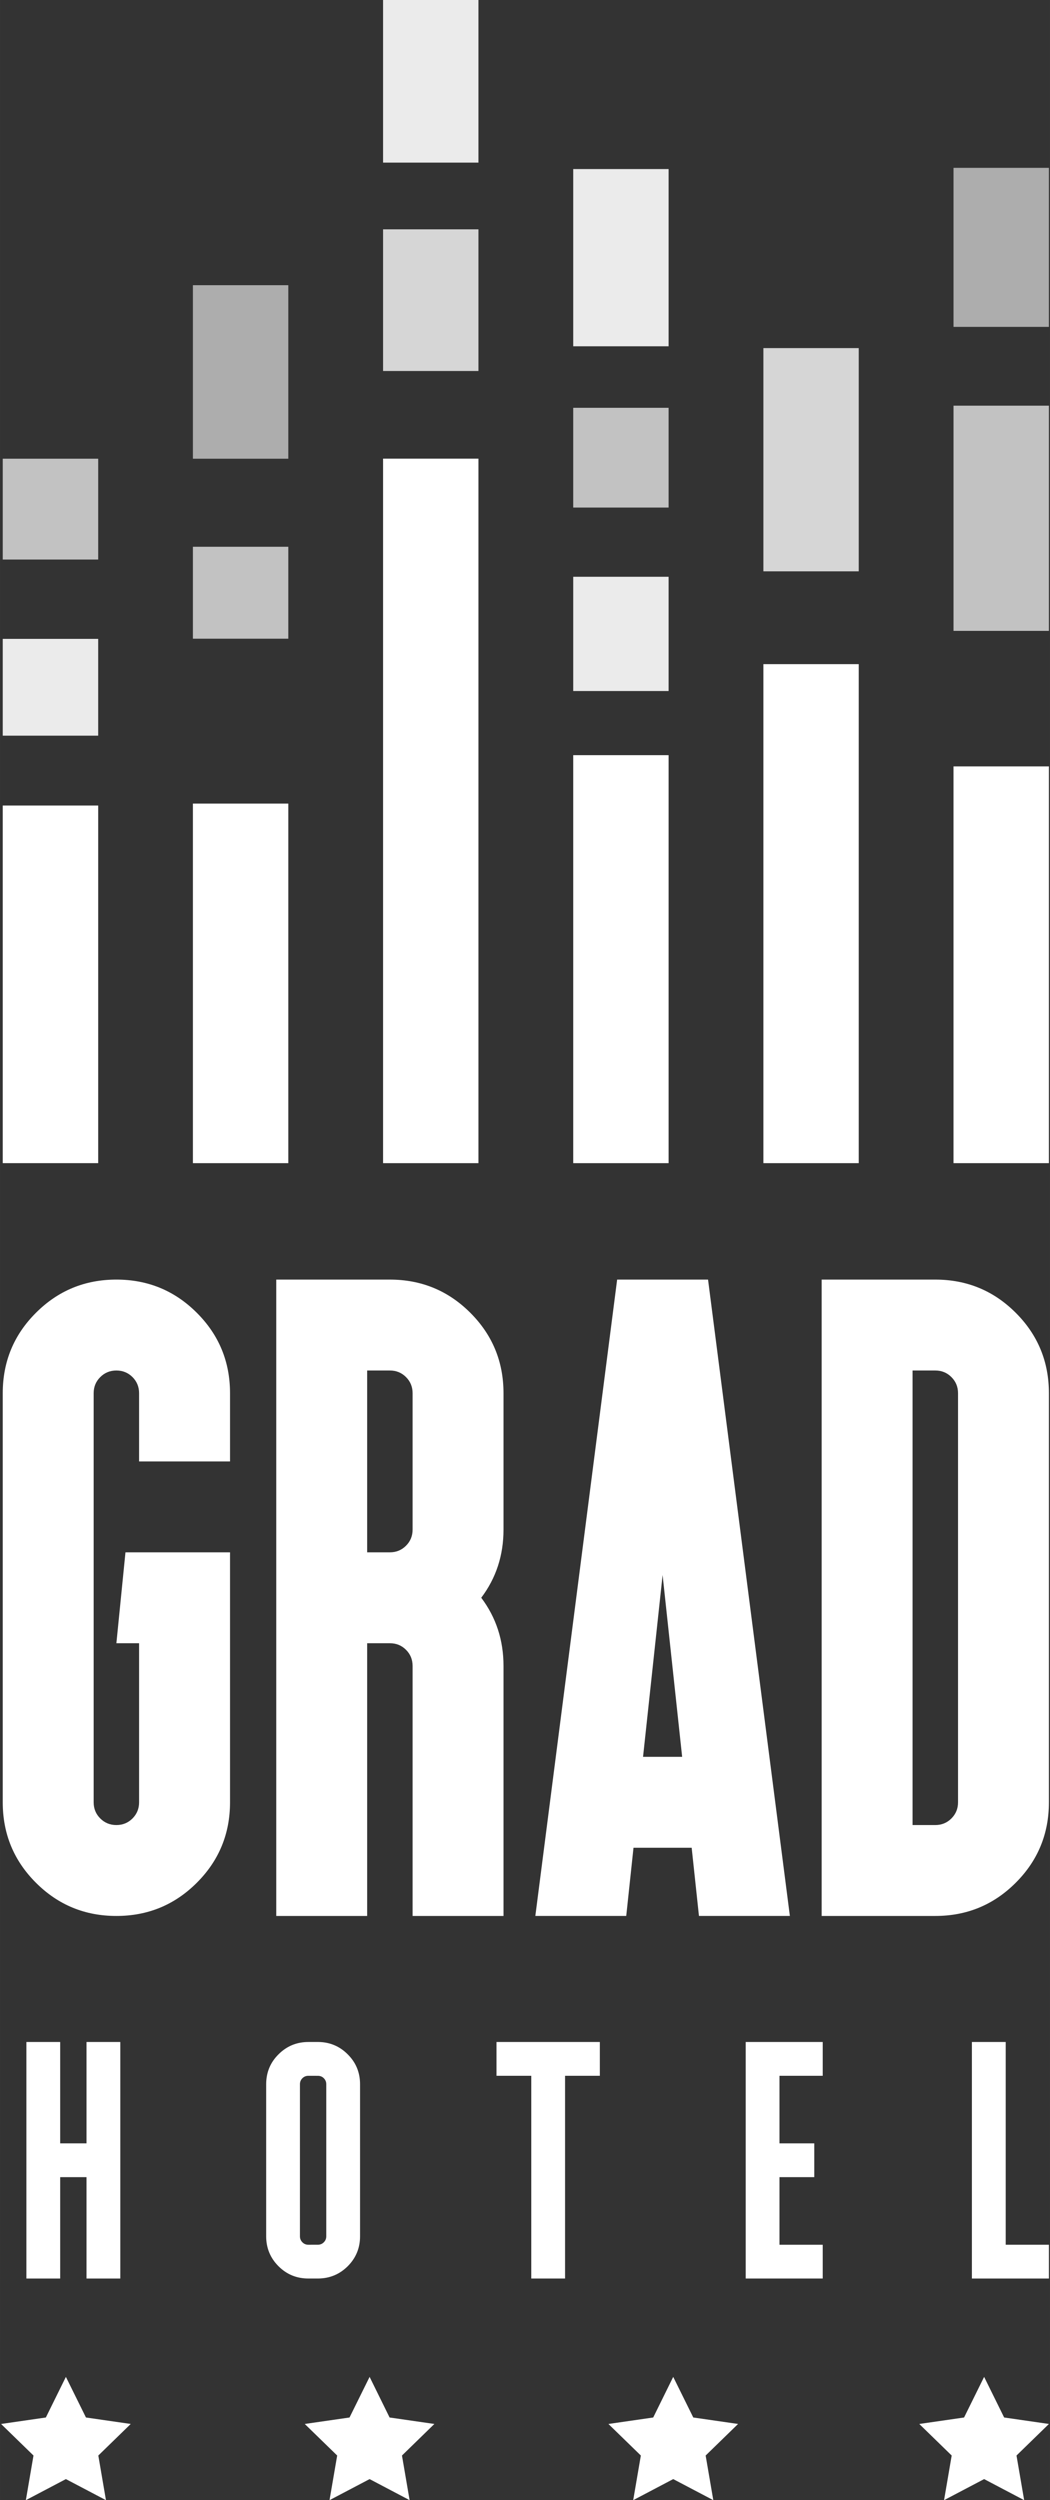 <?xml version="1.0" encoding="UTF-8"?>
<!DOCTYPE svg PUBLIC "-//W3C//DTD SVG 1.1//EN" "http://www.w3.org/Graphics/SVG/1.1/DTD/svg11.dtd">
<!-- Creator: CorelDRAW X7 -->
<svg xmlns="http://www.w3.org/2000/svg" xml:space="preserve" width="168px" height="400px" version="1.1" shape-rendering="geometricPrecision" text-rendering="geometricPrecision" image-rendering="optimizeQuality" fill-rule="evenodd" clip-rule="evenodd"
viewBox="0 0 1680000 4000048"
 xmlns:xlink="http://www.w3.org/1999/xlink">
 <rect x="0" y="0" width="1680000" height="4000048" fill="#333333" stroke="none"/>
 <g id="Layer_x0020_1">
  <polygon fill="white" fill-rule="nonzero" fill-opacity="0.702" points="157089,895229 4382,895229 4382,733900 157089,733900 "/>
  <polygon fill="white" fill-rule="nonzero" fill-opacity="0.902" points="157089,1177020 4382,1177020 4382,1022140 157089,1022140 "/>
  <polygon fill="white" fill-rule="nonzero" points="1069763,145490 917163,145490 "/>
  <polygon fill="white" fill-rule="nonzero" fill-opacity="0.902" points="1069763,554039 917163,554039 917163,270476 1069763,270476 "/>
  <polygon fill="white" fill-rule="nonzero" fill-opacity="0.902" points="1069763,1105598 917163,1105598 917163,922796 1069763,922796 "/>
  <polygon fill="white" fill-rule="nonzero" fill-opacity="0.702" points="1069763,812055 917163,812055 917163,652462 1069763,652462 "/>
  <polygon fill="white" fill-rule="nonzero" fill-opacity="0.702" points="1678276,1009361 1525651,1009361 1525651,649048 1678276,649048 "/>
  <polygon fill="white" fill-rule="nonzero" fill-opacity="0.6" points="1678276,522999 1525651,522999 1525651,268551 1678276,268551 "/>
  <polygon fill="white" fill-rule="nonzero" fill-opacity="0.8" points="1373984,914092 1221431,914092 1221431,556933 1373984,556933 "/>
  <polygon fill="white" fill-rule="nonzero" fill-opacity="0.8" points="765519,593571 612918,593571 612918,366915 765519,366915 "/>
  <polygon fill="white" fill-rule="nonzero" fill-opacity="0.902" points="765519,260189 612918,260189 612918,-12 765519,-12 "/>
  <polygon fill="white" fill-rule="nonzero" fill-opacity="0.6" points="461286,733924 308650,733924 308650,456290 461286,456290 "/>
  <polygon fill="white" fill-rule="nonzero" fill-opacity="0.702" points="461286,1021869 308650,1021869 308650,874784 461286,874784 "/>
  <polygon fill="white" fill-rule="nonzero" points="137518,3867787 105415,3802825 73371,3867787 1713,3878145 53587,3928638 41363,4000060 105415,3966339 169526,4000060 157290,3928638 209153,3878145 "/>
  <polygon fill="white" fill-rule="nonzero" points="623336,3867787 591363,3802825 559248,3867787 487601,3878145 539488,3928638 527240,4000060 591363,3966339 655367,4000060 643143,3928638 694970,3878145 "/>
  <polygon fill="white" fill-rule="nonzero" points="1109248,3867787 1077157,3802825 1045149,3867787 973466,3878145 1025365,3928638 1013128,4000060 1077157,3966339 1141280,4000060 1129032,3928638 1180895,3878145 "/>
  <polygon fill="white" fill-rule="nonzero" points="1606629,3867787 1574609,3802825 1542530,3867787 1470847,3878145 1522722,3928638 1510498,4000060 1574609,3966339 1638661,4000060 1626401,3928638 1678264,3878145 "/>
  <polygon fill="white" fill-rule="nonzero" points="157089,1288778 4382,1288778 4382,1860936 157089,1860936 "/>
  <polygon fill="white" fill-rule="nonzero" points="1069763,1208202 917163,1208202 917163,1860959 1069763,1860959 "/>
  <polygon fill="white" fill-rule="nonzero" points="1525628,1860947 1678252,1860947 1678252,1226167 1525628,1226167 "/>
  <polygon fill="white" fill-rule="nonzero" points="1373984,1062582 1221431,1062582 1221431,1860947 1373984,1860947 "/>
  <polygon fill="white" fill-rule="nonzero" points="765519,733794 612918,733794 612918,1860959 765519,1860959 "/>
  <polygon fill="white" fill-rule="nonzero" points="461286,1285683 308650,1285683 308650,1860959 461286,1860959 "/>
  <path fill="white" fill-rule="nonzero" d="M186215 2047234c-50445,0 -93332,17728 -128718,53138 -35422,35351 -53115,78273 -53115,128671l0 654470c0,50457 17693,93344 53115,128742 35386,35398 78273,53115 128718,53115 50387,0 93297,-17717 128683,-53115 35422,-35398 53139,-78285 53139,-128742l0 -399915 -167294 0 -14528 145431 36320 0 0 254484c0,10240 -3532,18815 -10524,25855 -7040,7016 -15674,10571 -25796,10571 -10181,0 -18803,-3555 -25807,-10571 -7063,-7040 -10571,-15615 -10571,-25855l0 -654470c0,-10181 3508,-18768 10571,-25807 7004,-7016 15626,-10548 25807,-10548 10122,0 18756,3532 25796,10548 6992,7039 10524,15626 10524,25807l0 109124 145502 0 0 -109124c0,-50398 -17717,-93320 -53139,-128671 -35386,-35410 -78296,-53138 -128683,-53138z"/>
  <path fill="white" fill-rule="nonzero" d="M623808 2047245l-181798 0 0 1018125 145443 0 0 -436341 36355 0c10205,0 18792,3484 25807,10536 7040,7016 10548,15614 10548,25866l0 399939 145455 0 0 -399939c0,-41280 -11859,-77611 -35635,-109171 23776,-31476 35635,-67843 35635,-109041l0 -218176c0,-50398 -17694,-93320 -53115,-128695 -35375,-35386 -78308,-53103 -128695,-53103zm36355 399974l0 0c0,10158 -3508,18816 -10548,25808 -7015,7016 -15602,10571 -25807,10571l-36355 0 0 -290910 36355 0c10205,0 18792,3532 25807,10548 7040,7039 10548,15602 10548,25807l0 218176z"/>
  <path fill="white" fill-rule="nonzero" d="M1013601 2956258l93084 0 11657 109100 145455 0 -130927 -1018124 -145431 0 -130892 1018124 145432 0 11622 -109100zm46571 -436341l0 0 31276 290863 -62575 0 31299 -290863z"/>
  <path fill="white" fill-rule="nonzero" d="M1496490 2047245l-181822 0 0 1018125 181822 0c50422,0 93308,-17717 128682,-53115 35410,-35386 53092,-78285 53092,-128742l0 -654470c0,-50386 -17682,-93320 -53092,-128695 -35374,-35386 -78260,-53103 -128682,-53103zm36378 836268l0 0c0,10252 -3555,18815 -10583,25855 -7016,7016 -15614,10571 -25795,10571l-36391 0 0 -727251 36391 0c10181,0 18779,3532 25795,10548 7028,7039 10583,15602 10583,25807l0 654470z"/>
  <polygon fill="white" fill-rule="nonzero" points="42225,3267011 42225,3645441 96285,3645441 96285,3483250 138404,3483250 138404,3645441 192475,3645441 192475,3267011 138404,3267011 138404,3429178 96285,3429178 96285,3267011 "/>
  <path fill="white" fill-rule="nonzero" d="M556378 3625752c13146,-13170 19701,-29174 19701,-47812l0 -243381c0,-18721 -6555,-34690 -19701,-47753 -12862,-12921 -28359,-19500 -46572,-19795l-16370 0c-18768,0 -34725,6614 -47859,19795 -13146,13063 -19701,29032 -19701,47753l0 243381c0,18638 6555,34642 19701,47812 13134,13169 29091,19677 47859,19677l15957 0c18378,-236 33993,-6756 46985,-19677zm-76478 -47812l0 0 0 -243381c0,-3721 1335,-6945 3898,-9544 2622,-2634 5847,-3921 9638,-3921 366,0 15815,0 16134,71 3331,212 6201,1429 8540,3850 2610,2599 3921,5823 3921,9544l0 243381c0,3732 -1311,6921 -3921,9520 -2422,2445 -5339,3732 -8788,3909 -295,0 -15602,59 -15886,59 -3791,0 -7016,-1311 -9638,-3968 -2563,-2599 -3898,-5788 -3898,-9520z"/>
  <polygon fill="white" fill-rule="nonzero" points="794409,3321094 850051,3321094 850051,3645429 904099,3645429 904099,3321094 959742,3321094 959742,3267011 794409,3267011 "/>
  <polygon fill="white" fill-rule="nonzero" points="1193143,3645429 1316345,3645429 1316345,3591428 1247167,3591428 1247167,3483238 1302833,3483238 1302833,3429190 1247167,3429190 1247167,3321094 1316345,3321094 1316345,3267011 1193143,3267011 "/>
  <polygon fill="white" fill-rule="nonzero" points="1609133,3267011 1555049,3267011 1555049,3645441 1678264,3645441 1678264,3591405 1609133,3591405 "/>
 </g>
</svg>
